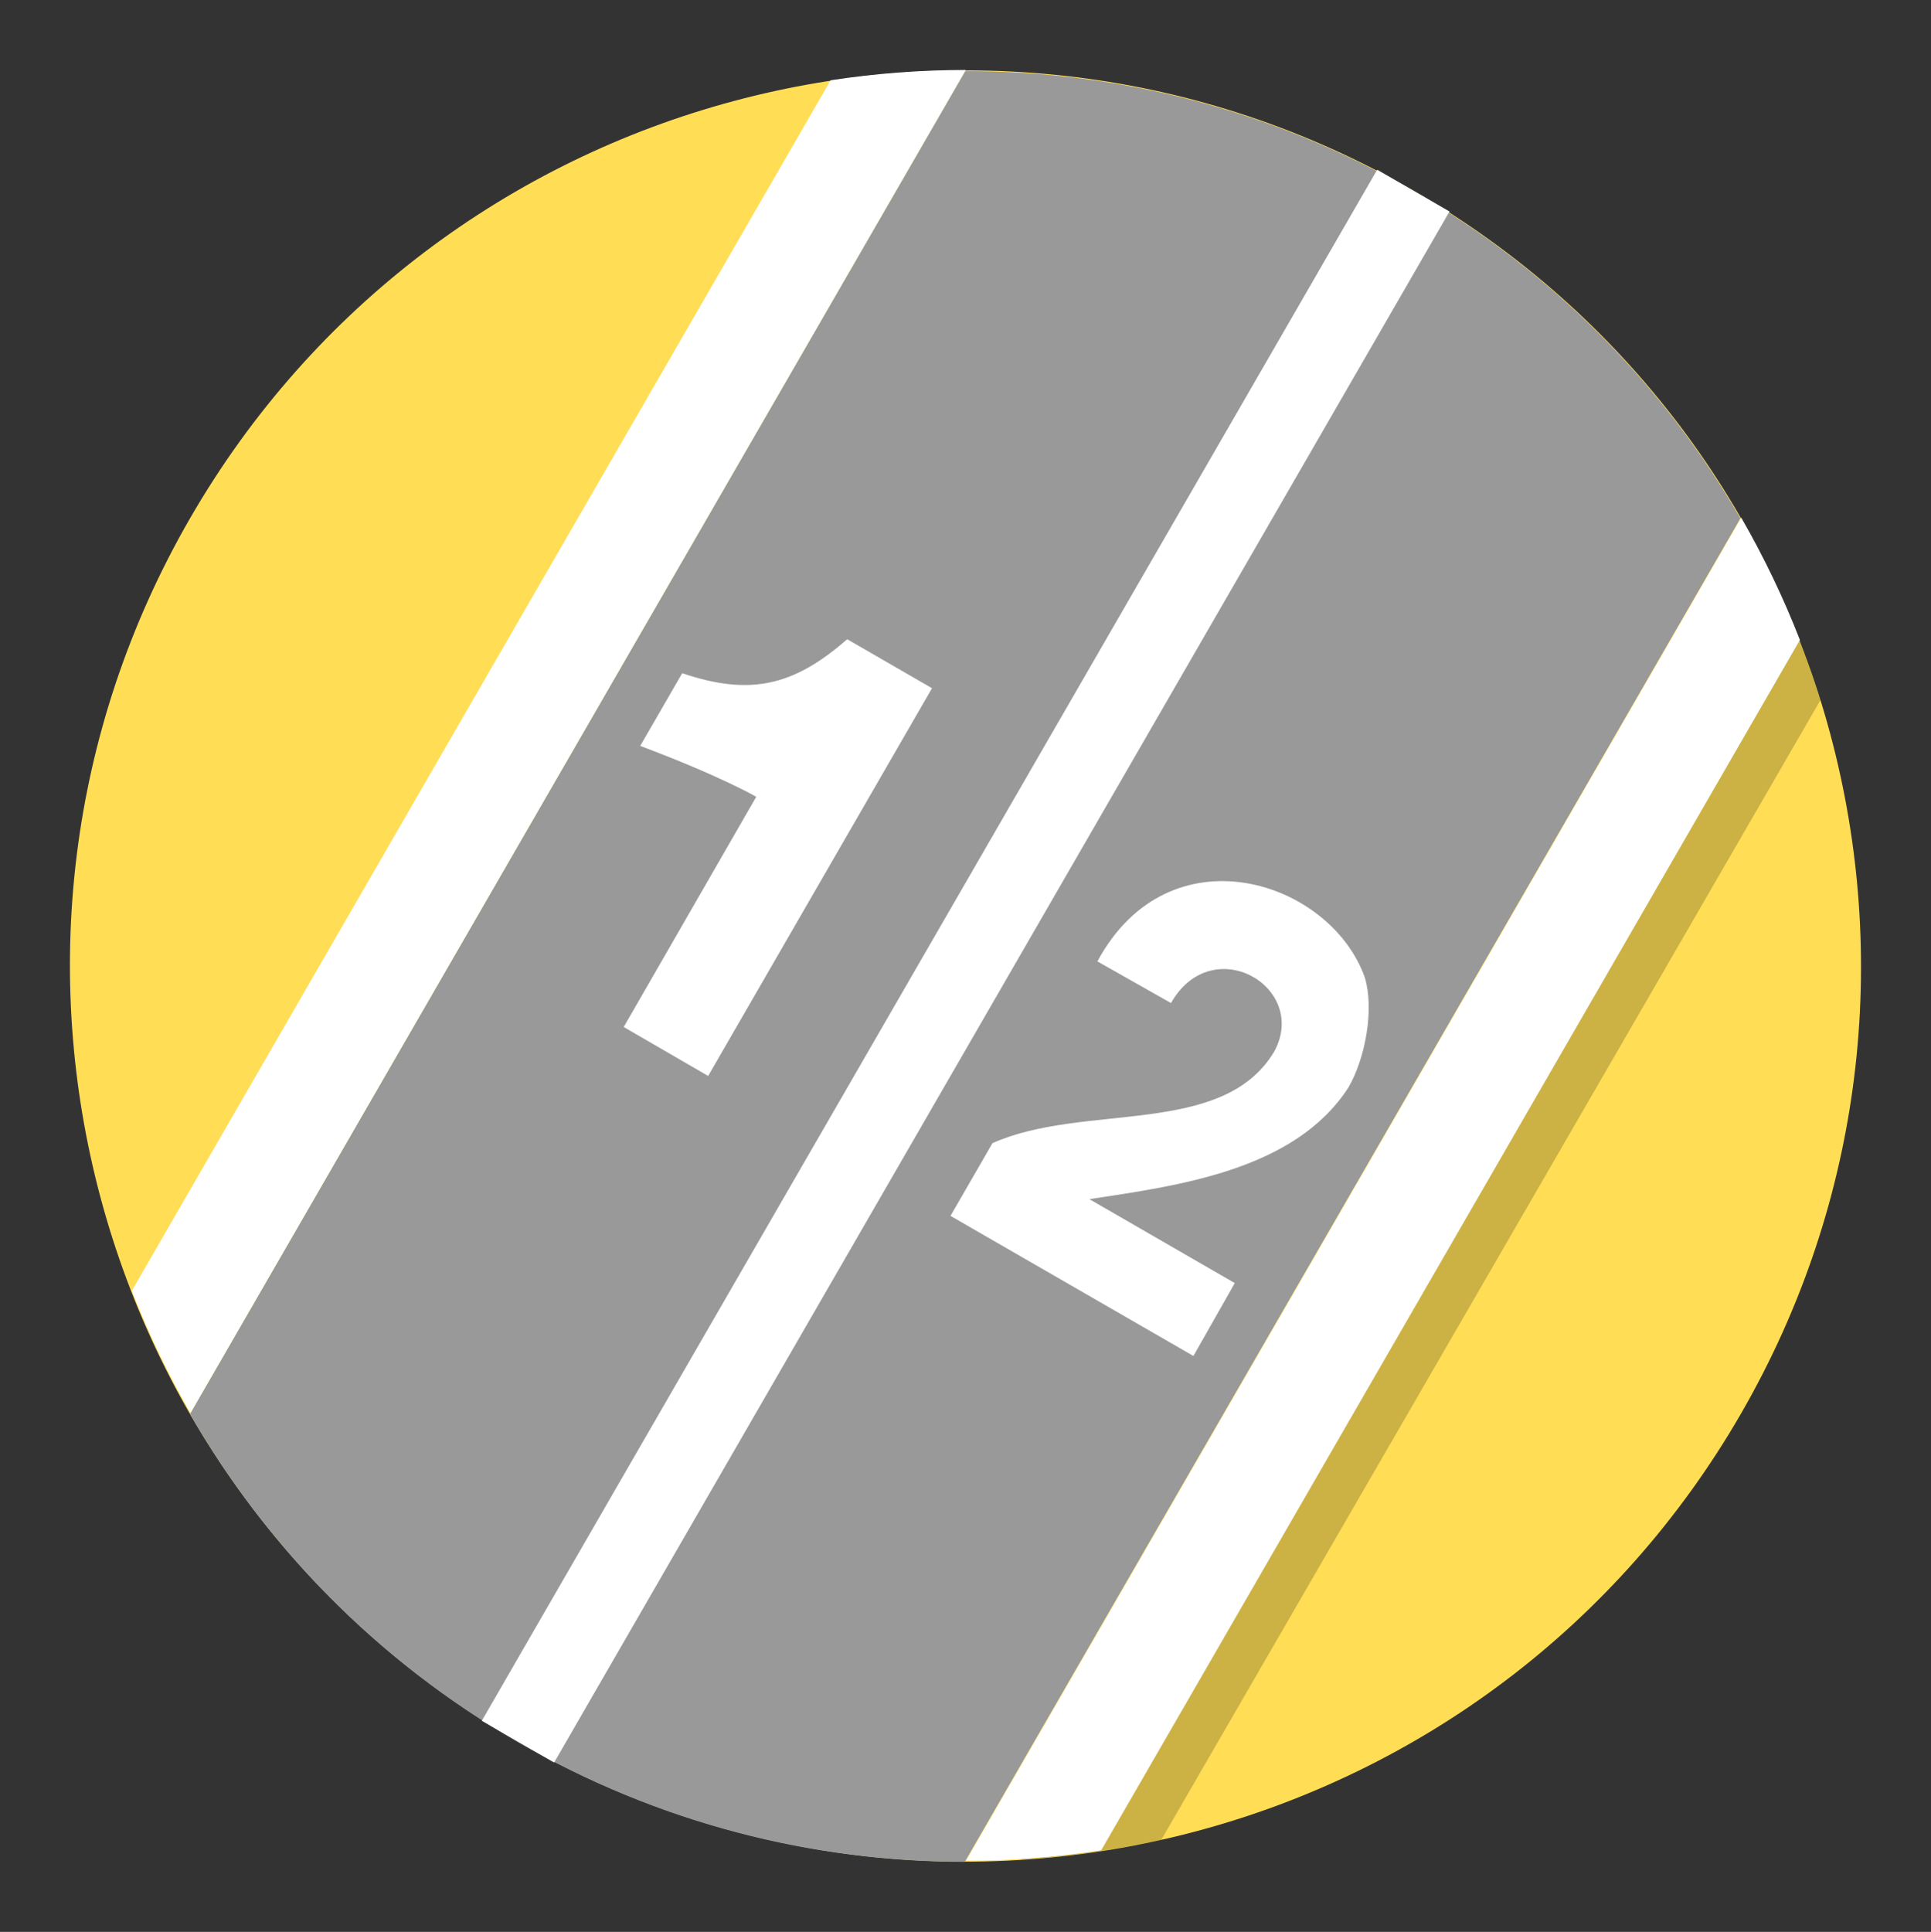 <?xml version="1.0" encoding="UTF-8"?>
<svg width="138.02" height="138.07" version="1.1" viewBox="0 0 138.021 138.069" xmlns="http://www.w3.org/2000/svg" xmlns:cc="http://creativecommons.org/ns#" xmlns:dc="http://purl.org/dc/elements/1.1/" xmlns:rdf="http://www.w3.org/1999/02/22-rdf-syntax-ns#">
 <rect x="0" y="0" width="138.021" height="138.069" fill="#333333" stroke="none"/>
 <g id="street_lanes" transform="rotate(30 -158.9 881.99)">
  <g>
   <path d="m-304 64c0 35.346-28.654 64-64 64-35.346 0-64-28.654-64-64s28.654-64 64-64c35.346 0 64 28.654 64 64" fill="#fd5" stroke-width=".2"/>
   <path d="m-367.99 0.035c-11.665 0-22.59 3.136-32.008 8.588v110.82c9.418 5.452 20.343 8.588 32.008 8.588 11.644 0 22.551-3.125 31.957-8.559v-110.88c-9.406-5.434-20.313-8.559-31.957-8.559z" fill="#999" stroke-width=".2"/>
   <rect x="-370.97" y="-0" width="5.969" height="128" fill="#fff" style="paint-order:stroke fill markers"/>
  </g>
  <path d="m-332.62 117.3c2.826-1.837 5.468-3.961 7.963-6.208l0.077-94.108c-2.495-2.248-4.329-4.089-8.069-5.734 0 0 0.101 106.17 0.029 106.05z" fill-opacity=".2" stroke-width=".2"/>
  <g fill="#fff">
   <path d="m-336 8.527v110.83c2.808-1.625 5.483-3.454 8-5.473v-99.887c-2.517-2.019-5.192-3.847-8-5.473z" stroke-width=".2"/>
   <path d="m-400 8.527c-2.808 1.625-5.483 3.454-8 5.473v99.887c2.517 2.019 5.192 3.847 8 5.473z" stroke-width=".2"/>
   <g stroke-width="1px" aria-label="1">
    <path d="m-380 80-6.977-0.012-0.023-18.988s-3 0-9 1v-6c5-1 7.351-3.165 9-8h7z" fill="#fff"/>
   </g>
   <g transform="translate(-4.8447e-5 4)" stroke-width="1px" aria-label="2">
    <path d="m-340 70 0.044 5.988-20.044 0.012v-6c4.21-5.814 14.075-8.563 14.169-15.762-0.169-5.238-8.169-5.238-8.125 0.708l-6.044 0.053c-0.319-10.801 11.494-13.368 17.133-8.558 1.722 1.625 2.912 4.963 2.912 7.38-0.35 7.064-7.044 12.178-12.044 16.178z" fill="#fff"/>
   </g>
  </g>
 </g>
</svg>
